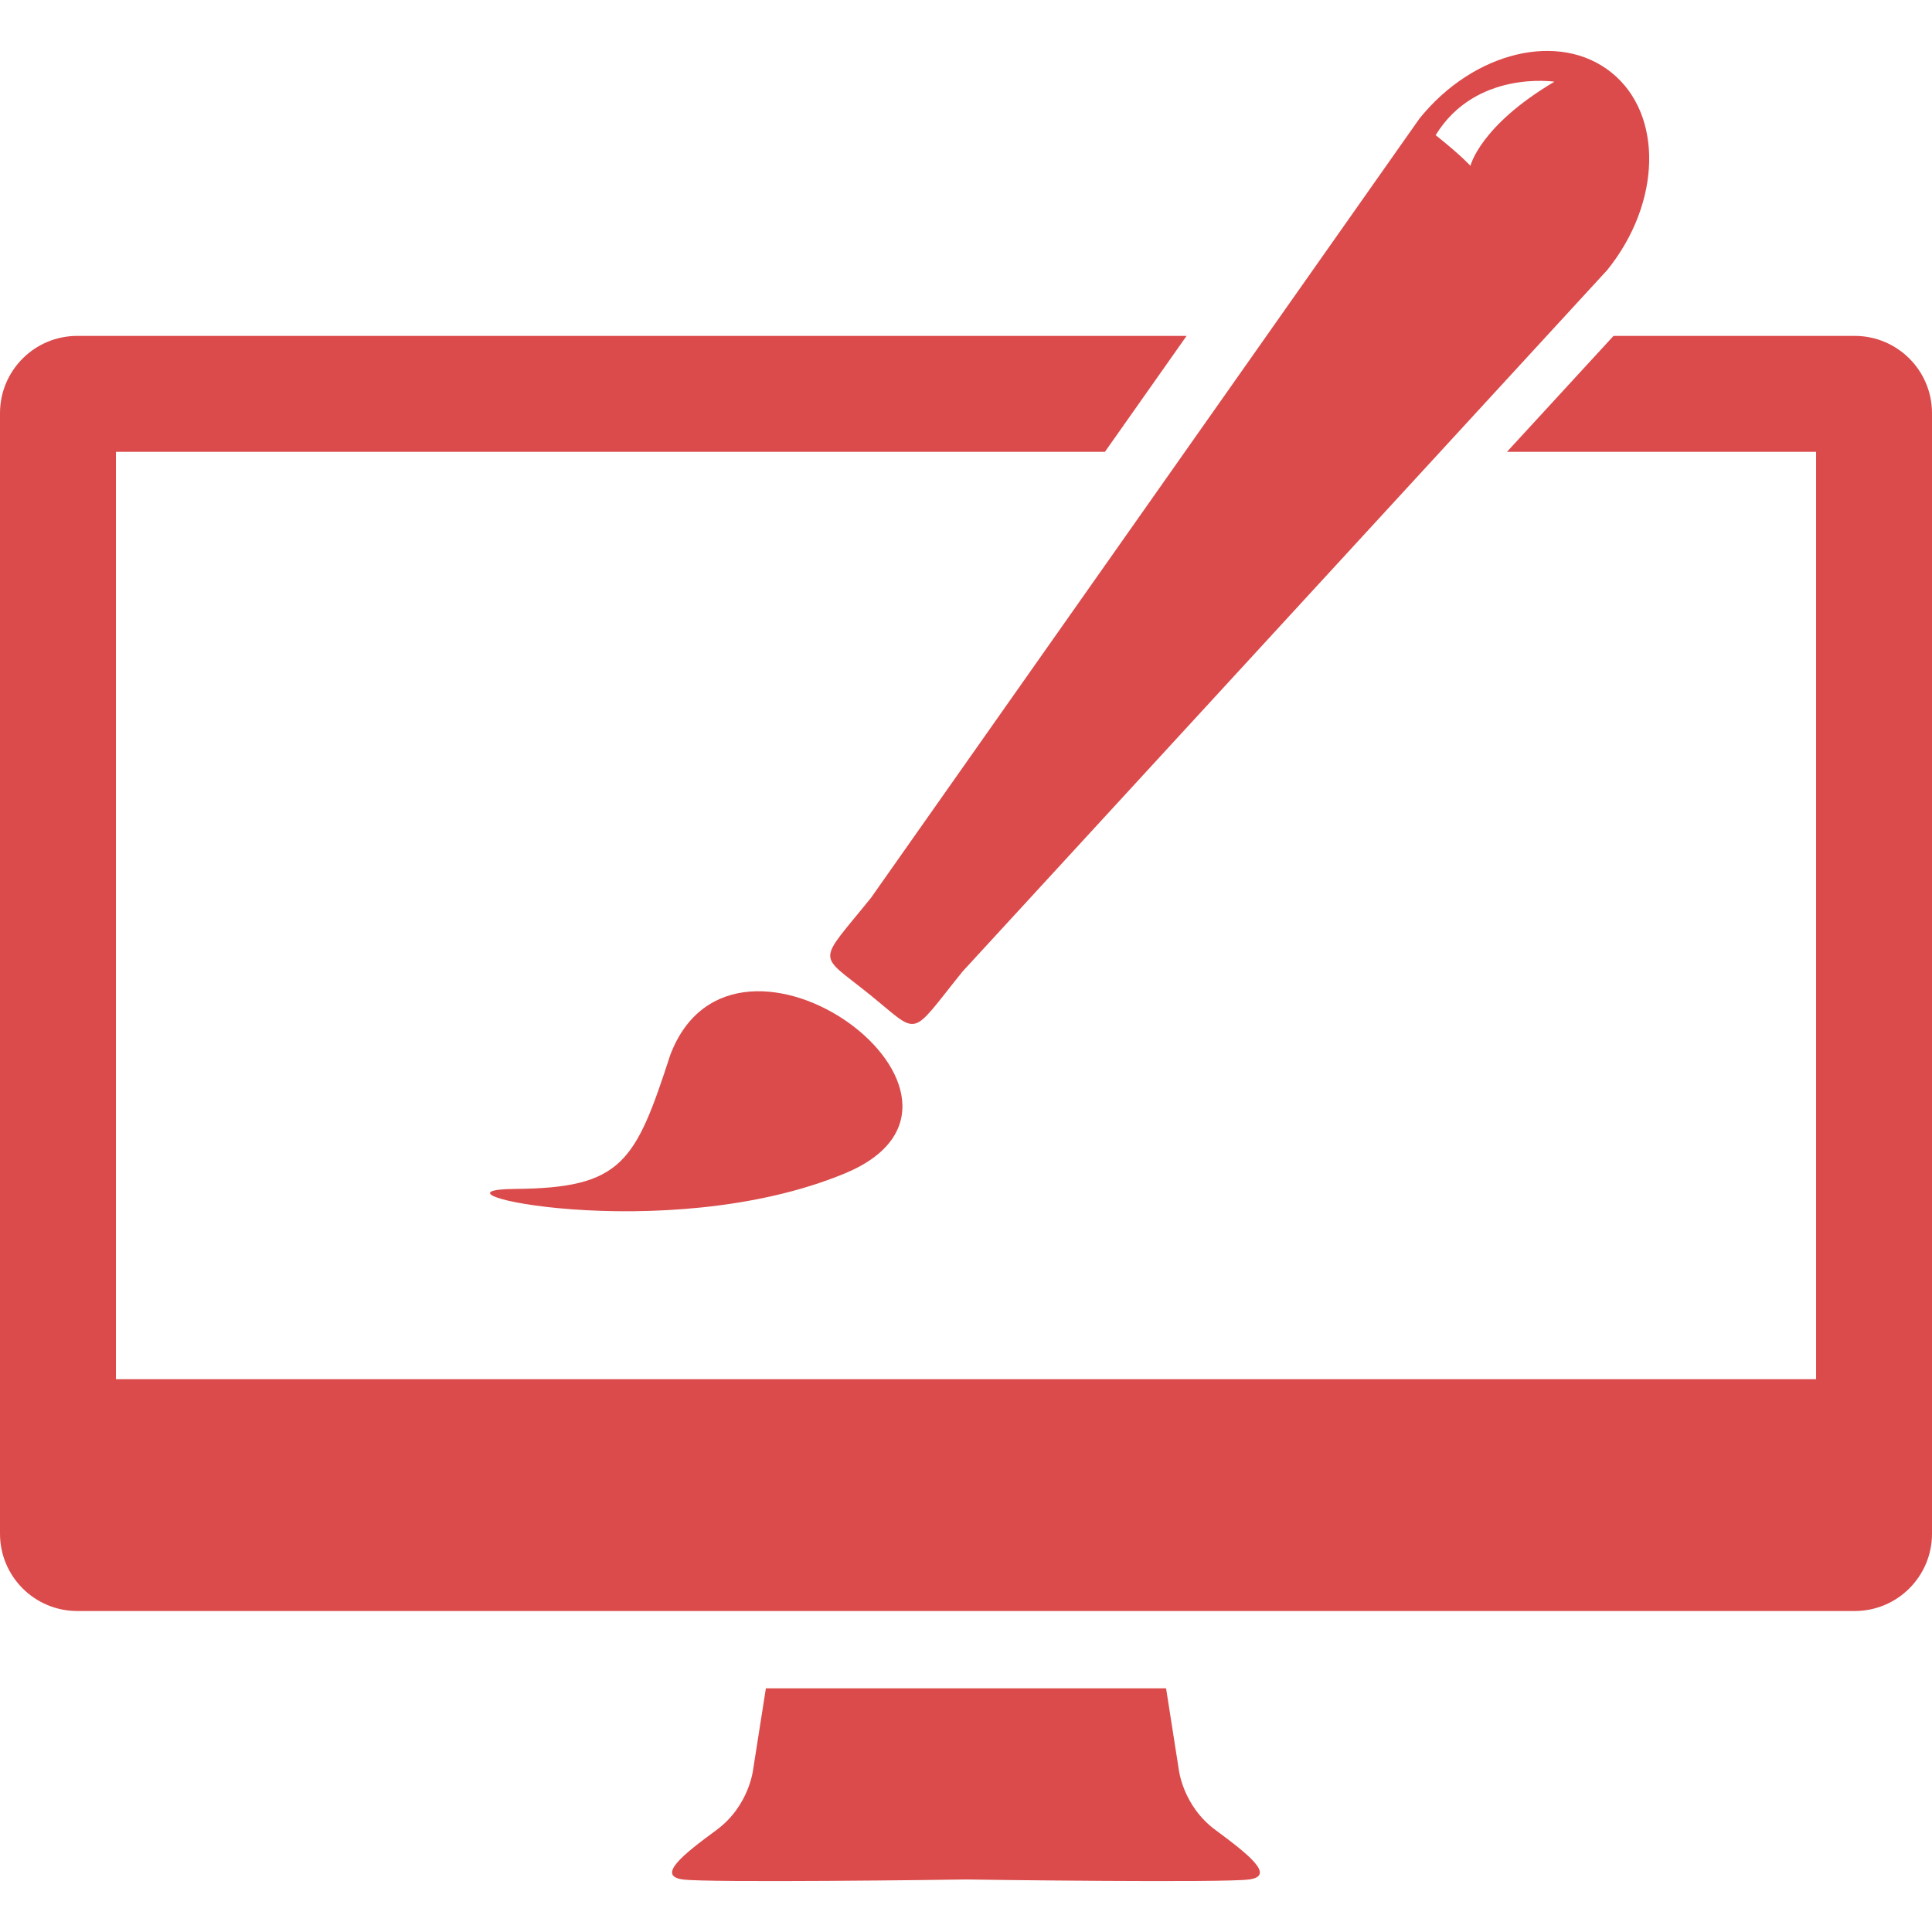 <?xml version="1.0" encoding="utf-8"?>
<!-- Generator: Adobe Illustrator 15.0.0, SVG Export Plug-In . SVG Version: 6.00 Build 0)  -->
<!DOCTYPE svg PUBLIC "-//W3C//DTD SVG 1.1//EN" "http://www.w3.org/Graphics/SVG/1.1/DTD/svg11.dtd">
<svg version="1.1" id="Capa_1" xmlns="http://www.w3.org/2000/svg" xmlns:xlink="http://www.w3.org/1999/xlink" x="0px" y="0px"
	 width="100px" height="100px" viewBox="0 0 100 100" enable-background="new 0 0 100 100" xml:space="preserve">
<g>
	<path fill="#DB4B4B" d="M62.924,94.729c-1.732-1.272-1.918-3.188-1.918-3.188l-0.65-4.154H39.642l-0.652,4.151
		c0,0-0.181,1.916-1.914,3.19c-1.732,1.272-3.099,2.367-1.732,2.553c1.317,0.179,13.74,0.017,14.656,0
		c0.918,0.017,13.338,0.179,14.654,0C66.02,97.098,64.652,96.006,62.924,94.729z"/>
	<g>
		<path fill="#DB4B4B" d="M26.666,61.538c5.534-0.043,6.223-1.377,8.027-6.933c3.327-8.77,18.309,2.295,9.024,6.136
			C34.432,64.583,21.132,61.581,26.666,61.538z"/>
		<path fill="#DB4B4B" d="M83.41,3.756c-2.688-2.164-7.135-1.098-9.938,2.38L45.082,46.472c-2.803,3.477-2.789,2.813-0.104,4.975
			c2.685,2.164,2.038,2.318,4.841-1.158l33.376-36.317C85.998,10.492,86.096,5.919,83.41,3.756z M76.109,8.584
			c0,0-0.416-0.483-1.799-1.589c2.072-3.387,6.148-2.766,6.148-2.766C76.596,6.511,76.109,8.584,76.109,8.584z"/>
	</g>
	<path fill="#DB4B4B" d="M96,17.386H83.516l-5.515,6h16v48h-88v-48h51.19l4.227-6H4c-2.209,0-4,1.791-4,4v58c0,2.209,1.791,4,4,4h92
		c2.209,0,4-1.791,4-4v-58C100,19.177,98.209,17.386,96,17.386z"/>
</g>
</svg>
